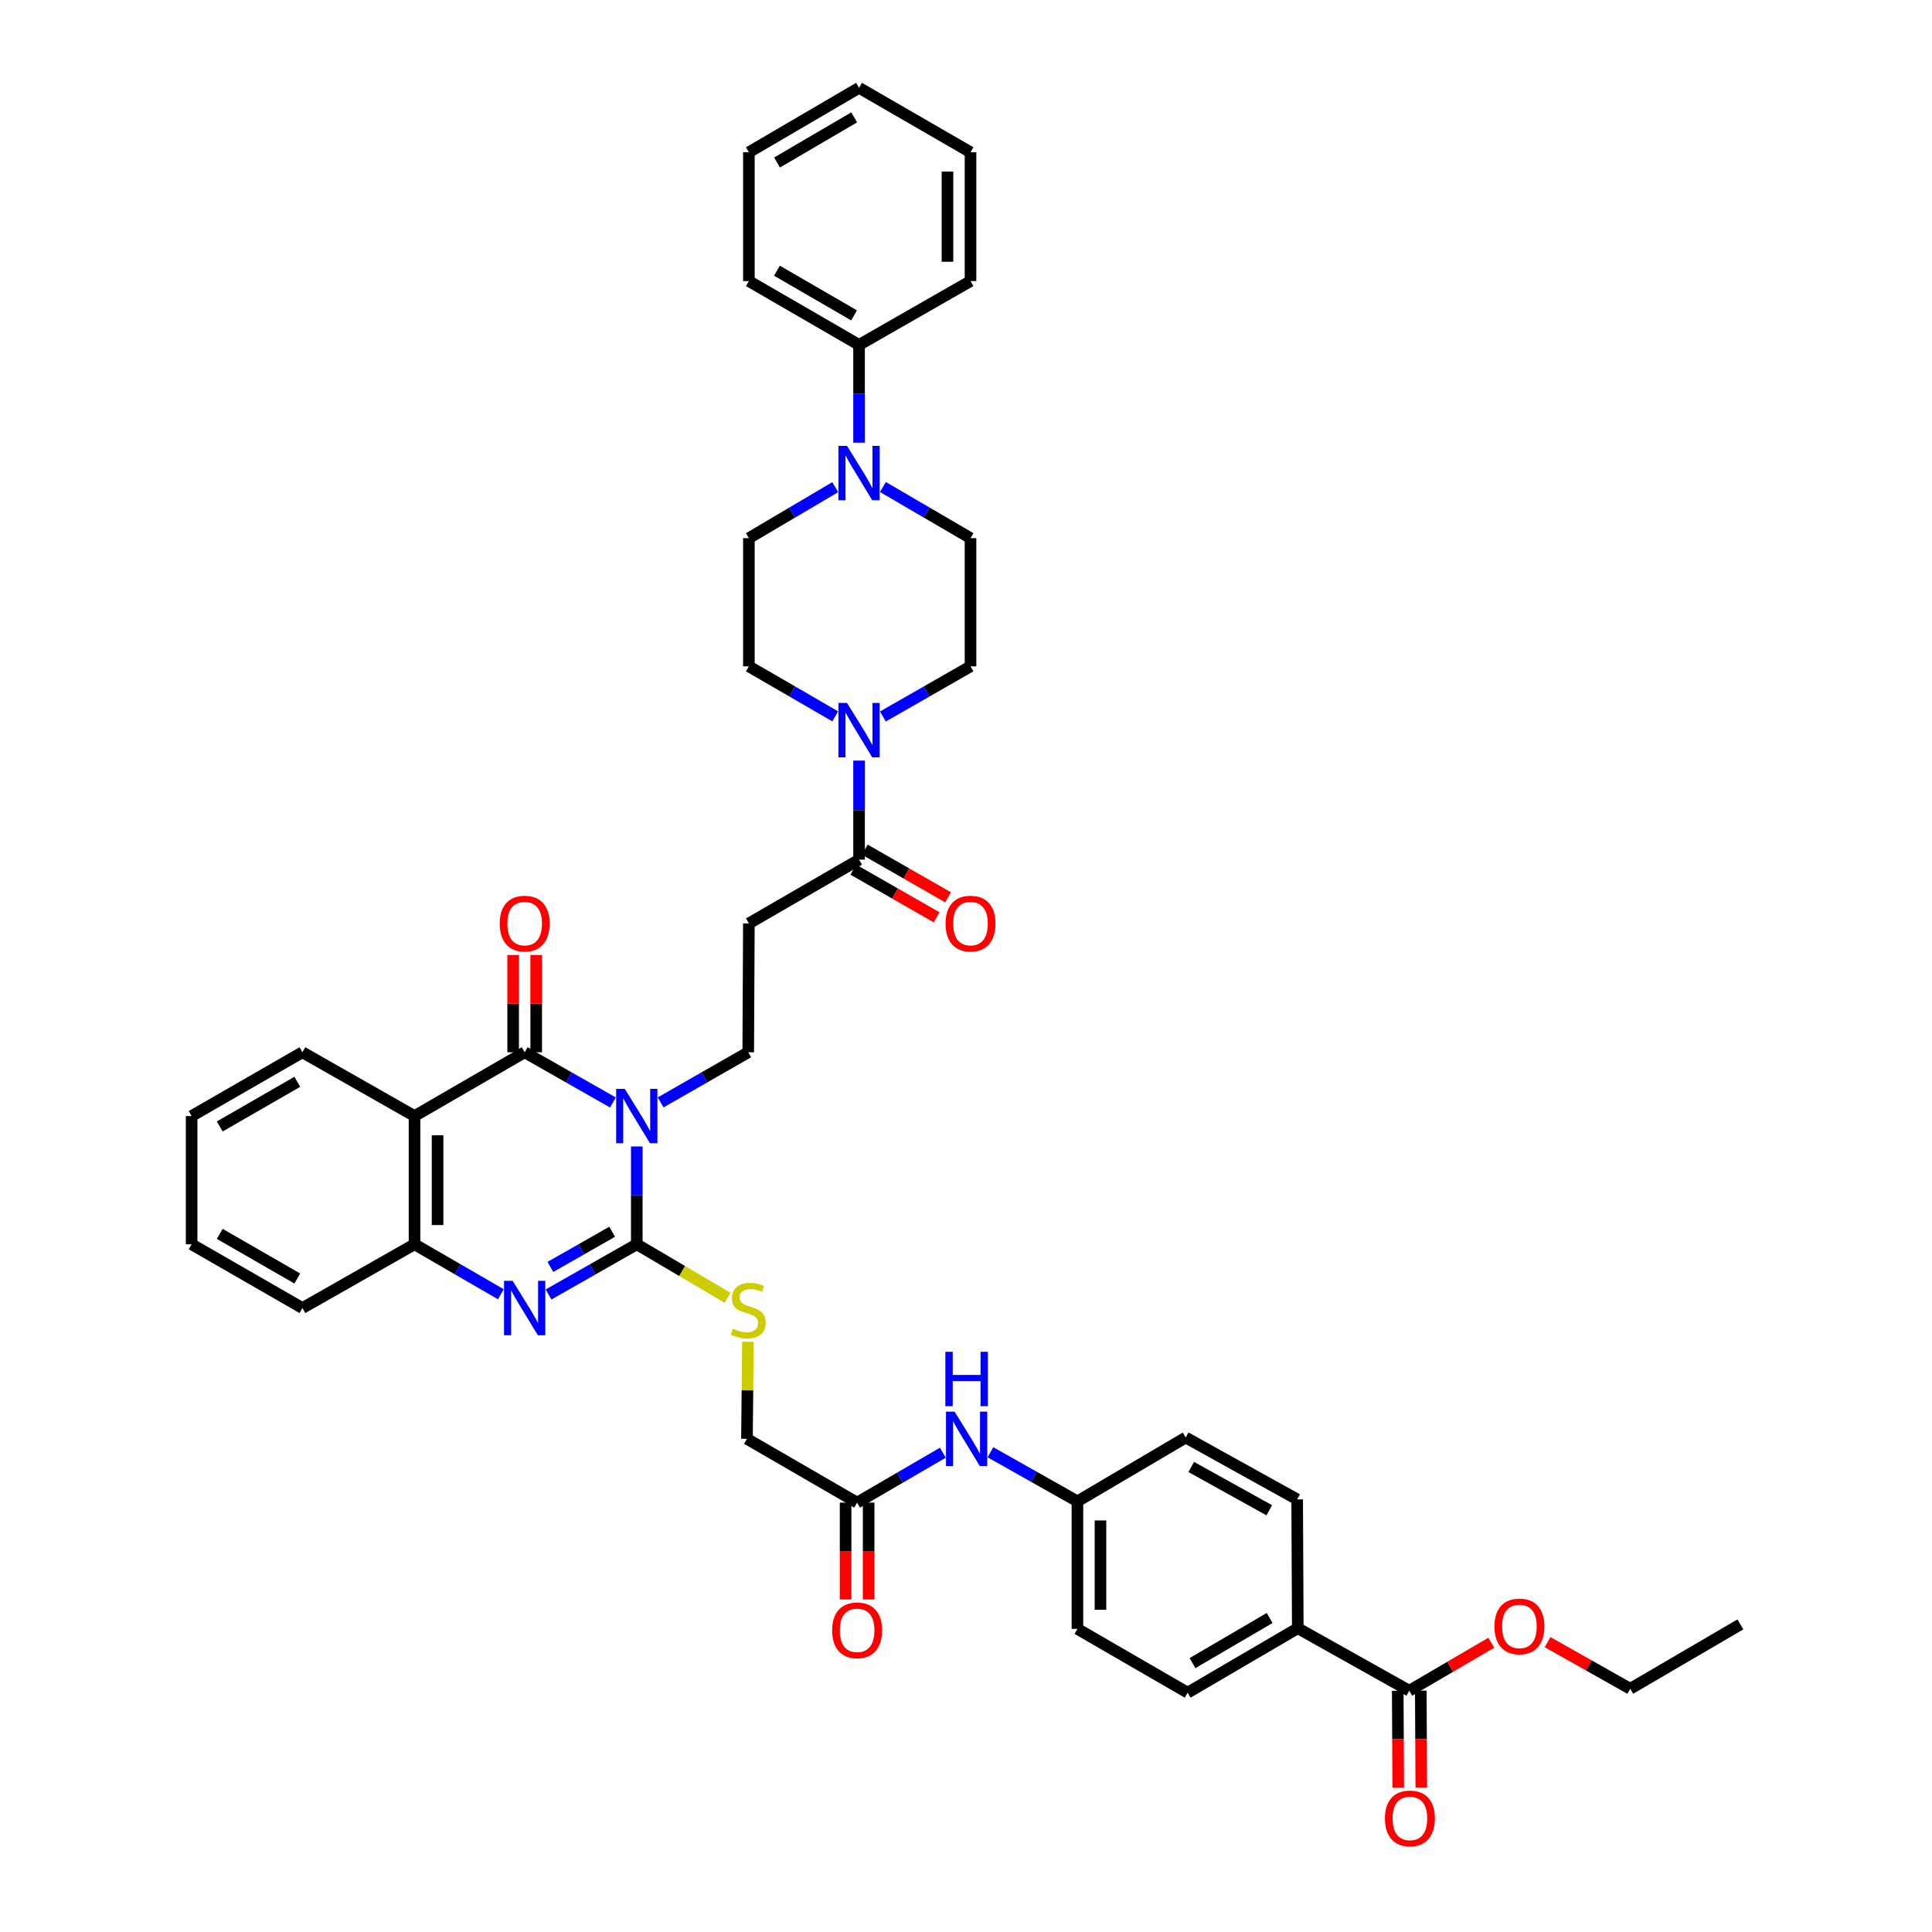 <?xml version='1.0' encoding='iso-8859-1'?>
<svg version='1.1' baseProfile='full'
              xmlns='http://www.w3.org/2000/svg'
                      xmlns:rdkit='http://www.rdkit.org/xml'
                      xmlns:xlink='http://www.w3.org/1999/xlink'
                  xml:space='preserve'
width='1000px' height='1000px' viewBox='0 0 1000 1000'>
<!-- END OF HEADER -->
<rect style='opacity:1.0;fill:#FFFFFF;stroke:none' width='1000' height='1000' x='0' y='0'> </rect>
<path class='bond-0' d='M 329.599,593.405 L 329.599,618.719' style='fill:none;fill-rule:evenodd;stroke:#0000FF;stroke-width:6px;stroke-linecap:butt;stroke-linejoin:miter;stroke-opacity:1' />
<path class='bond-0' d='M 329.599,618.719 L 329.599,644.034' style='fill:none;fill-rule:evenodd;stroke:#000000;stroke-width:6px;stroke-linecap:butt;stroke-linejoin:miter;stroke-opacity:1' />
<path class='bond-1' d='M 317.252,570.643 L 294.412,557.648' style='fill:none;fill-rule:evenodd;stroke:#0000FF;stroke-width:6px;stroke-linecap:butt;stroke-linejoin:miter;stroke-opacity:1' />
<path class='bond-1' d='M 294.412,557.648 L 271.571,544.653' style='fill:none;fill-rule:evenodd;stroke:#000000;stroke-width:6px;stroke-linecap:butt;stroke-linejoin:miter;stroke-opacity:1' />
<path class='bond-7' d='M 341.939,570.605 L 364.611,557.629' style='fill:none;fill-rule:evenodd;stroke:#0000FF;stroke-width:6px;stroke-linecap:butt;stroke-linejoin:miter;stroke-opacity:1' />
<path class='bond-7' d='M 364.611,557.629 L 387.283,544.653' style='fill:none;fill-rule:evenodd;stroke:#000000;stroke-width:6px;stroke-linecap:butt;stroke-linejoin:miter;stroke-opacity:1' />
<path class='bond-2' d='M 329.599,644.034 L 306.758,657.029' style='fill:none;fill-rule:evenodd;stroke:#000000;stroke-width:6px;stroke-linecap:butt;stroke-linejoin:miter;stroke-opacity:1' />
<path class='bond-2' d='M 306.758,657.029 L 283.918,670.024' style='fill:none;fill-rule:evenodd;stroke:#0000FF;stroke-width:6px;stroke-linecap:butt;stroke-linejoin:miter;stroke-opacity:1' />
<path class='bond-2' d='M 316.847,637.563 L 300.859,646.659' style='fill:none;fill-rule:evenodd;stroke:#000000;stroke-width:6px;stroke-linecap:butt;stroke-linejoin:miter;stroke-opacity:1' />
<path class='bond-2' d='M 300.859,646.659 L 284.87,655.756' style='fill:none;fill-rule:evenodd;stroke:#0000FF;stroke-width:6px;stroke-linecap:butt;stroke-linejoin:miter;stroke-opacity:1' />
<path class='bond-10' d='M 329.599,644.034 L 353.09,657.889' style='fill:none;fill-rule:evenodd;stroke:#000000;stroke-width:6px;stroke-linecap:butt;stroke-linejoin:miter;stroke-opacity:1' />
<path class='bond-10' d='M 353.09,657.889 L 376.582,671.744' style='fill:none;fill-rule:evenodd;stroke:#CCCC00;stroke-width:6px;stroke-linecap:butt;stroke-linejoin:miter;stroke-opacity:1' />
<path class='bond-3' d='M 271.571,544.653 L 214.556,577.667' style='fill:none;fill-rule:evenodd;stroke:#000000;stroke-width:6px;stroke-linecap:butt;stroke-linejoin:miter;stroke-opacity:1' />
<path class='bond-13' d='M 277.536,544.653 L 277.536,519.482' style='fill:none;fill-rule:evenodd;stroke:#000000;stroke-width:6px;stroke-linecap:butt;stroke-linejoin:miter;stroke-opacity:1' />
<path class='bond-13' d='M 277.536,519.482 L 277.536,494.31' style='fill:none;fill-rule:evenodd;stroke:#FF0000;stroke-width:6px;stroke-linecap:butt;stroke-linejoin:miter;stroke-opacity:1' />
<path class='bond-13' d='M 265.605,544.653 L 265.605,519.482' style='fill:none;fill-rule:evenodd;stroke:#000000;stroke-width:6px;stroke-linecap:butt;stroke-linejoin:miter;stroke-opacity:1' />
<path class='bond-13' d='M 265.605,519.482 L 265.605,494.31' style='fill:none;fill-rule:evenodd;stroke:#FF0000;stroke-width:6px;stroke-linecap:butt;stroke-linejoin:miter;stroke-opacity:1' />
<path class='bond-42' d='M 259.246,669.912 L 236.901,656.973' style='fill:none;fill-rule:evenodd;stroke:#0000FF;stroke-width:6px;stroke-linecap:butt;stroke-linejoin:miter;stroke-opacity:1' />
<path class='bond-42' d='M 236.901,656.973 L 214.556,644.034' style='fill:none;fill-rule:evenodd;stroke:#000000;stroke-width:6px;stroke-linecap:butt;stroke-linejoin:miter;stroke-opacity:1' />
<path class='bond-4' d='M 214.556,577.667 L 214.556,644.034' style='fill:none;fill-rule:evenodd;stroke:#000000;stroke-width:6px;stroke-linecap:butt;stroke-linejoin:miter;stroke-opacity:1' />
<path class='bond-4' d='M 226.487,587.622 L 226.487,634.079' style='fill:none;fill-rule:evenodd;stroke:#000000;stroke-width:6px;stroke-linecap:butt;stroke-linejoin:miter;stroke-opacity:1' />
<path class='bond-29' d='M 214.556,577.667 L 156.534,544.653' style='fill:none;fill-rule:evenodd;stroke:#000000;stroke-width:6px;stroke-linecap:butt;stroke-linejoin:miter;stroke-opacity:1' />
<path class='bond-32' d='M 214.556,644.034 L 156.534,677.049' style='fill:none;fill-rule:evenodd;stroke:#000000;stroke-width:6px;stroke-linecap:butt;stroke-linejoin:miter;stroke-opacity:1' />
<path class='bond-5' d='M 444.649,393.685 L 444.649,419.319' style='fill:none;fill-rule:evenodd;stroke:#0000FF;stroke-width:6px;stroke-linecap:butt;stroke-linejoin:miter;stroke-opacity:1' />
<path class='bond-5' d='M 444.649,419.319 L 444.649,444.954' style='fill:none;fill-rule:evenodd;stroke:#000000;stroke-width:6px;stroke-linecap:butt;stroke-linejoin:miter;stroke-opacity:1' />
<path class='bond-16' d='M 432.324,370.793 L 409.973,357.848' style='fill:none;fill-rule:evenodd;stroke:#0000FF;stroke-width:6px;stroke-linecap:butt;stroke-linejoin:miter;stroke-opacity:1' />
<path class='bond-16' d='M 409.973,357.848 L 387.621,344.903' style='fill:none;fill-rule:evenodd;stroke:#000000;stroke-width:6px;stroke-linecap:butt;stroke-linejoin:miter;stroke-opacity:1' />
<path class='bond-17' d='M 456.989,370.867 L 479.664,357.885' style='fill:none;fill-rule:evenodd;stroke:#0000FF;stroke-width:6px;stroke-linecap:butt;stroke-linejoin:miter;stroke-opacity:1' />
<path class='bond-17' d='M 479.664,357.885 L 502.34,344.903' style='fill:none;fill-rule:evenodd;stroke:#000000;stroke-width:6px;stroke-linecap:butt;stroke-linejoin:miter;stroke-opacity:1' />
<path class='bond-6' d='M 444.649,444.954 L 387.621,477.968' style='fill:none;fill-rule:evenodd;stroke:#000000;stroke-width:6px;stroke-linecap:butt;stroke-linejoin:miter;stroke-opacity:1' />
<path class='bond-21' d='M 441.686,450.131 L 463.238,462.465' style='fill:none;fill-rule:evenodd;stroke:#000000;stroke-width:6px;stroke-linecap:butt;stroke-linejoin:miter;stroke-opacity:1' />
<path class='bond-21' d='M 463.238,462.465 L 484.79,474.798' style='fill:none;fill-rule:evenodd;stroke:#FF0000;stroke-width:6px;stroke-linecap:butt;stroke-linejoin:miter;stroke-opacity:1' />
<path class='bond-21' d='M 447.612,439.777 L 469.164,452.11' style='fill:none;fill-rule:evenodd;stroke:#000000;stroke-width:6px;stroke-linecap:butt;stroke-linejoin:miter;stroke-opacity:1' />
<path class='bond-21' d='M 469.164,452.11 L 490.716,464.444' style='fill:none;fill-rule:evenodd;stroke:#FF0000;stroke-width:6px;stroke-linecap:butt;stroke-linejoin:miter;stroke-opacity:1' />
<path class='bond-9' d='M 387.283,544.653 L 387.621,477.968' style='fill:none;fill-rule:evenodd;stroke:#000000;stroke-width:6px;stroke-linecap:butt;stroke-linejoin:miter;stroke-opacity:1' />
<path class='bond-8' d='M 456.997,252.076 L 479.668,265.313' style='fill:none;fill-rule:evenodd;stroke:#0000FF;stroke-width:6px;stroke-linecap:butt;stroke-linejoin:miter;stroke-opacity:1' />
<path class='bond-8' d='M 479.668,265.313 L 502.34,278.55' style='fill:none;fill-rule:evenodd;stroke:#000000;stroke-width:6px;stroke-linecap:butt;stroke-linejoin:miter;stroke-opacity:1' />
<path class='bond-20' d='M 444.649,229.13 L 444.649,203.824' style='fill:none;fill-rule:evenodd;stroke:#0000FF;stroke-width:6px;stroke-linecap:butt;stroke-linejoin:miter;stroke-opacity:1' />
<path class='bond-20' d='M 444.649,203.824 L 444.649,178.519' style='fill:none;fill-rule:evenodd;stroke:#000000;stroke-width:6px;stroke-linecap:butt;stroke-linejoin:miter;stroke-opacity:1' />
<path class='bond-44' d='M 432.315,252.151 L 409.968,265.351' style='fill:none;fill-rule:evenodd;stroke:#0000FF;stroke-width:6px;stroke-linecap:butt;stroke-linejoin:miter;stroke-opacity:1' />
<path class='bond-44' d='M 409.968,265.351 L 387.621,278.55' style='fill:none;fill-rule:evenodd;stroke:#000000;stroke-width:6px;stroke-linecap:butt;stroke-linejoin:miter;stroke-opacity:1' />
<path class='bond-24' d='M 387.121,694.517 L 386.874,719.629' style='fill:none;fill-rule:evenodd;stroke:#CCCC00;stroke-width:6px;stroke-linecap:butt;stroke-linejoin:miter;stroke-opacity:1' />
<path class='bond-24' d='M 386.874,719.629 L 386.627,744.741' style='fill:none;fill-rule:evenodd;stroke:#000000;stroke-width:6px;stroke-linecap:butt;stroke-linejoin:miter;stroke-opacity:1' />
<path class='bond-11' d='M 729.437,875.115 L 671.733,842.763' style='fill:none;fill-rule:evenodd;stroke:#000000;stroke-width:6px;stroke-linecap:butt;stroke-linejoin:miter;stroke-opacity:1' />
<path class='bond-22' d='M 723.472,875.145 L 723.597,900.209' style='fill:none;fill-rule:evenodd;stroke:#000000;stroke-width:6px;stroke-linecap:butt;stroke-linejoin:miter;stroke-opacity:1' />
<path class='bond-22' d='M 723.597,900.209 L 723.723,925.273' style='fill:none;fill-rule:evenodd;stroke:#FF0000;stroke-width:6px;stroke-linecap:butt;stroke-linejoin:miter;stroke-opacity:1' />
<path class='bond-22' d='M 735.402,875.085 L 735.528,900.149' style='fill:none;fill-rule:evenodd;stroke:#000000;stroke-width:6px;stroke-linecap:butt;stroke-linejoin:miter;stroke-opacity:1' />
<path class='bond-22' d='M 735.528,900.149 L 735.654,925.213' style='fill:none;fill-rule:evenodd;stroke:#FF0000;stroke-width:6px;stroke-linecap:butt;stroke-linejoin:miter;stroke-opacity:1' />
<path class='bond-28' d='M 729.437,875.115 L 750.656,862.699' style='fill:none;fill-rule:evenodd;stroke:#000000;stroke-width:6px;stroke-linecap:butt;stroke-linejoin:miter;stroke-opacity:1' />
<path class='bond-28' d='M 750.656,862.699 L 771.875,850.284' style='fill:none;fill-rule:evenodd;stroke:#FF0000;stroke-width:6px;stroke-linecap:butt;stroke-linejoin:miter;stroke-opacity:1' />
<path class='bond-12' d='M 443.642,777.755 L 386.627,744.741' style='fill:none;fill-rule:evenodd;stroke:#000000;stroke-width:6px;stroke-linecap:butt;stroke-linejoin:miter;stroke-opacity:1' />
<path class='bond-15' d='M 443.642,777.755 L 465.824,764.835' style='fill:none;fill-rule:evenodd;stroke:#000000;stroke-width:6px;stroke-linecap:butt;stroke-linejoin:miter;stroke-opacity:1' />
<path class='bond-15' d='M 465.824,764.835 L 488.007,751.915' style='fill:none;fill-rule:evenodd;stroke:#0000FF;stroke-width:6px;stroke-linecap:butt;stroke-linejoin:miter;stroke-opacity:1' />
<path class='bond-23' d='M 437.676,777.755 L 437.676,802.819' style='fill:none;fill-rule:evenodd;stroke:#000000;stroke-width:6px;stroke-linecap:butt;stroke-linejoin:miter;stroke-opacity:1' />
<path class='bond-23' d='M 437.676,802.819 L 437.676,827.883' style='fill:none;fill-rule:evenodd;stroke:#FF0000;stroke-width:6px;stroke-linecap:butt;stroke-linejoin:miter;stroke-opacity:1' />
<path class='bond-23' d='M 449.607,777.755 L 449.607,802.819' style='fill:none;fill-rule:evenodd;stroke:#000000;stroke-width:6px;stroke-linecap:butt;stroke-linejoin:miter;stroke-opacity:1' />
<path class='bond-23' d='M 449.607,802.819 L 449.607,827.883' style='fill:none;fill-rule:evenodd;stroke:#FF0000;stroke-width:6px;stroke-linecap:butt;stroke-linejoin:miter;stroke-opacity:1' />
<path class='bond-14' d='M 671.733,842.763 L 614.718,876.122' style='fill:none;fill-rule:evenodd;stroke:#000000;stroke-width:6px;stroke-linecap:butt;stroke-linejoin:miter;stroke-opacity:1' />
<path class='bond-14' d='M 657.156,837.47 L 617.246,860.821' style='fill:none;fill-rule:evenodd;stroke:#000000;stroke-width:6px;stroke-linecap:butt;stroke-linejoin:miter;stroke-opacity:1' />
<path class='bond-45' d='M 671.733,842.763 L 671.408,776.078' style='fill:none;fill-rule:evenodd;stroke:#000000;stroke-width:6px;stroke-linecap:butt;stroke-linejoin:miter;stroke-opacity:1' />
<path class='bond-27' d='M 512.649,751.692 L 535.16,764.389' style='fill:none;fill-rule:evenodd;stroke:#0000FF;stroke-width:6px;stroke-linecap:butt;stroke-linejoin:miter;stroke-opacity:1' />
<path class='bond-27' d='M 535.16,764.389 L 557.671,777.086' style='fill:none;fill-rule:evenodd;stroke:#000000;stroke-width:6px;stroke-linecap:butt;stroke-linejoin:miter;stroke-opacity:1' />
<path class='bond-19' d='M 387.621,344.903 L 387.621,278.55' style='fill:none;fill-rule:evenodd;stroke:#000000;stroke-width:6px;stroke-linecap:butt;stroke-linejoin:miter;stroke-opacity:1' />
<path class='bond-18' d='M 502.34,344.903 L 502.34,278.55' style='fill:none;fill-rule:evenodd;stroke:#000000;stroke-width:6px;stroke-linecap:butt;stroke-linejoin:miter;stroke-opacity:1' />
<path class='bond-33' d='M 444.649,178.519 L 387.621,145.492' style='fill:none;fill-rule:evenodd;stroke:#000000;stroke-width:6px;stroke-linecap:butt;stroke-linejoin:miter;stroke-opacity:1' />
<path class='bond-33' d='M 442.074,163.241 L 402.155,140.122' style='fill:none;fill-rule:evenodd;stroke:#000000;stroke-width:6px;stroke-linecap:butt;stroke-linejoin:miter;stroke-opacity:1' />
<path class='bond-34' d='M 444.649,178.519 L 502.34,145.492' style='fill:none;fill-rule:evenodd;stroke:#000000;stroke-width:6px;stroke-linecap:butt;stroke-linejoin:miter;stroke-opacity:1' />
<path class='bond-25' d='M 614.718,876.122 L 557.671,843.114' style='fill:none;fill-rule:evenodd;stroke:#000000;stroke-width:6px;stroke-linecap:butt;stroke-linejoin:miter;stroke-opacity:1' />
<path class='bond-26' d='M 671.408,776.078 L 613.724,744.071' style='fill:none;fill-rule:evenodd;stroke:#000000;stroke-width:6px;stroke-linecap:butt;stroke-linejoin:miter;stroke-opacity:1' />
<path class='bond-26' d='M 656.967,781.709 L 616.588,759.305' style='fill:none;fill-rule:evenodd;stroke:#000000;stroke-width:6px;stroke-linecap:butt;stroke-linejoin:miter;stroke-opacity:1' />
<path class='bond-30' d='M 557.671,777.086 L 613.724,744.071' style='fill:none;fill-rule:evenodd;stroke:#000000;stroke-width:6px;stroke-linecap:butt;stroke-linejoin:miter;stroke-opacity:1' />
<path class='bond-31' d='M 557.671,777.086 L 557.671,843.114' style='fill:none;fill-rule:evenodd;stroke:#000000;stroke-width:6px;stroke-linecap:butt;stroke-linejoin:miter;stroke-opacity:1' />
<path class='bond-31' d='M 569.601,786.99 L 569.601,833.21' style='fill:none;fill-rule:evenodd;stroke:#000000;stroke-width:6px;stroke-linecap:butt;stroke-linejoin:miter;stroke-opacity:1' />
<path class='bond-35' d='M 801.022,849.975 L 822.413,862.041' style='fill:none;fill-rule:evenodd;stroke:#FF0000;stroke-width:6px;stroke-linecap:butt;stroke-linejoin:miter;stroke-opacity:1' />
<path class='bond-35' d='M 822.413,862.041 L 843.804,874.107' style='fill:none;fill-rule:evenodd;stroke:#000000;stroke-width:6px;stroke-linecap:butt;stroke-linejoin:miter;stroke-opacity:1' />
<path class='bond-36' d='M 156.534,544.653 L 99.182,577.667' style='fill:none;fill-rule:evenodd;stroke:#000000;stroke-width:6px;stroke-linecap:butt;stroke-linejoin:miter;stroke-opacity:1' />
<path class='bond-36' d='M 153.883,559.945 L 113.736,583.055' style='fill:none;fill-rule:evenodd;stroke:#000000;stroke-width:6px;stroke-linecap:butt;stroke-linejoin:miter;stroke-opacity:1' />
<path class='bond-43' d='M 156.534,677.049 L 99.182,644.034' style='fill:none;fill-rule:evenodd;stroke:#000000;stroke-width:6px;stroke-linecap:butt;stroke-linejoin:miter;stroke-opacity:1' />
<path class='bond-43' d='M 153.883,661.757 L 113.736,638.647' style='fill:none;fill-rule:evenodd;stroke:#000000;stroke-width:6px;stroke-linecap:butt;stroke-linejoin:miter;stroke-opacity:1' />
<path class='bond-40' d='M 387.621,145.492 L 387.621,78.814' style='fill:none;fill-rule:evenodd;stroke:#000000;stroke-width:6px;stroke-linecap:butt;stroke-linejoin:miter;stroke-opacity:1' />
<path class='bond-39' d='M 502.34,145.492 L 502.34,78.814' style='fill:none;fill-rule:evenodd;stroke:#000000;stroke-width:6px;stroke-linecap:butt;stroke-linejoin:miter;stroke-opacity:1' />
<path class='bond-39' d='M 490.409,135.49 L 490.409,88.815' style='fill:none;fill-rule:evenodd;stroke:#000000;stroke-width:6px;stroke-linecap:butt;stroke-linejoin:miter;stroke-opacity:1' />
<path class='bond-38' d='M 843.804,874.107 L 900.818,840.788' style='fill:none;fill-rule:evenodd;stroke:#000000;stroke-width:6px;stroke-linecap:butt;stroke-linejoin:miter;stroke-opacity:1' />
<path class='bond-37' d='M 99.182,577.667 L 99.182,644.034' style='fill:none;fill-rule:evenodd;stroke:#000000;stroke-width:6px;stroke-linecap:butt;stroke-linejoin:miter;stroke-opacity:1' />
<path class='bond-41' d='M 502.34,78.814 L 444.649,45.455' style='fill:none;fill-rule:evenodd;stroke:#000000;stroke-width:6px;stroke-linecap:butt;stroke-linejoin:miter;stroke-opacity:1' />
<path class='bond-46' d='M 387.621,78.814 L 444.649,45.455' style='fill:none;fill-rule:evenodd;stroke:#000000;stroke-width:6px;stroke-linecap:butt;stroke-linejoin:miter;stroke-opacity:1' />
<path class='bond-46' d='M 402.199,84.108 L 442.119,60.756' style='fill:none;fill-rule:evenodd;stroke:#000000;stroke-width:6px;stroke-linecap:butt;stroke-linejoin:miter;stroke-opacity:1' />
<path  class='atom-0' d='M 323.376 563.59
L 332.602 578.503
Q 333.517 579.974, 334.988 582.639
Q 336.459 585.303, 336.539 585.462
L 336.539 563.59
L 340.277 563.59
L 340.277 591.745
L 336.42 591.745
L 326.517 575.44
Q 325.364 573.532, 324.131 571.344
Q 322.938 569.157, 322.58 568.481
L 322.58 591.745
L 318.922 591.745
L 318.922 563.59
L 323.376 563.59
' fill='#0000FF'/>
<path  class='atom-3' d='M 265.347 662.971
L 274.573 677.884
Q 275.488 679.355, 276.959 682.02
Q 278.431 684.684, 278.51 684.843
L 278.51 662.971
L 282.249 662.971
L 282.249 691.127
L 278.391 691.127
L 268.489 674.822
Q 267.335 672.913, 266.103 670.725
Q 264.91 668.538, 264.552 667.862
L 264.552 691.127
L 260.893 691.127
L 260.893 662.971
L 265.347 662.971
' fill='#0000FF'/>
<path  class='atom-6' d='M 438.425 363.853
L 447.652 378.766
Q 448.566 380.238, 450.038 382.902
Q 451.509 385.567, 451.589 385.726
L 451.589 363.853
L 455.327 363.853
L 455.327 392.009
L 451.469 392.009
L 441.567 375.704
Q 440.414 373.795, 439.181 371.608
Q 437.988 369.421, 437.63 368.745
L 437.63 392.009
L 433.971 392.009
L 433.971 363.853
L 438.425 363.853
' fill='#0000FF'/>
<path  class='atom-9' d='M 438.425 230.788
L 447.652 245.701
Q 448.566 247.173, 450.038 249.837
Q 451.509 252.502, 451.589 252.661
L 451.589 230.788
L 455.327 230.788
L 455.327 258.944
L 451.469 258.944
L 441.567 242.639
Q 440.414 240.73, 439.181 238.543
Q 437.988 236.356, 437.63 235.68
L 437.63 258.944
L 433.971 258.944
L 433.971 230.788
L 438.425 230.788
' fill='#0000FF'/>
<path  class='atom-11' d='M 379.33 687.72
Q 379.648 687.839, 380.96 688.396
Q 382.272 688.953, 383.704 689.31
Q 385.176 689.629, 386.607 689.629
Q 389.272 689.629, 390.823 688.356
Q 392.374 687.044, 392.374 684.777
Q 392.374 683.226, 391.578 682.271
Q 390.823 681.317, 389.63 680.8
Q 388.437 680.283, 386.448 679.687
Q 383.943 678.931, 382.432 678.215
Q 380.96 677.499, 379.886 675.988
Q 378.852 674.477, 378.852 671.932
Q 378.852 668.392, 381.239 666.205
Q 383.664 664.018, 388.437 664.018
Q 391.698 664.018, 395.396 665.569
L 394.481 668.631
Q 391.101 667.239, 388.556 667.239
Q 385.812 667.239, 384.301 668.392
Q 382.789 669.506, 382.829 671.454
Q 382.829 672.966, 383.585 673.88
Q 384.38 674.795, 385.494 675.312
Q 386.647 675.829, 388.556 676.426
Q 391.101 677.221, 392.612 678.016
Q 394.123 678.812, 395.197 680.442
Q 396.311 682.033, 396.311 684.777
Q 396.311 688.674, 393.686 690.782
Q 391.101 692.85, 386.766 692.85
Q 384.261 692.85, 382.352 692.293
Q 380.483 691.776, 378.256 690.861
L 379.33 687.72
' fill='#CCCC00'/>
<path  class='atom-14' d='M 258.646 478.048
Q 258.646 471.287, 261.987 467.509
Q 265.327 463.731, 271.571 463.731
Q 277.814 463.731, 281.155 467.509
Q 284.495 471.287, 284.495 478.048
Q 284.495 484.888, 281.115 488.785
Q 277.735 492.643, 271.571 492.643
Q 265.367 492.643, 261.987 488.785
Q 258.646 484.928, 258.646 478.048
M 271.571 489.461
Q 275.866 489.461, 278.172 486.598
Q 280.519 483.695, 280.519 478.048
Q 280.519 472.52, 278.172 469.736
Q 275.866 466.913, 271.571 466.913
Q 267.276 466.913, 264.929 469.696
Q 262.623 472.48, 262.623 478.048
Q 262.623 483.735, 264.929 486.598
Q 267.276 489.461, 271.571 489.461
' fill='#FF0000'/>
<path  class='atom-16' d='M 494.101 730.663
L 503.327 745.576
Q 504.242 747.047, 505.713 749.712
Q 507.185 752.376, 507.264 752.535
L 507.264 730.663
L 511.003 730.663
L 511.003 758.819
L 507.145 758.819
L 497.243 742.514
Q 496.089 740.605, 494.857 738.418
Q 493.664 736.23, 493.306 735.554
L 493.306 758.819
L 489.647 758.819
L 489.647 730.663
L 494.101 730.663
' fill='#0000FF'/>
<path  class='atom-16' d='M 489.309 699.691
L 493.127 699.691
L 493.127 711.662
L 507.523 711.662
L 507.523 699.691
L 511.341 699.691
L 511.341 727.847
L 507.523 727.847
L 507.523 714.843
L 493.127 714.843
L 493.127 727.847
L 489.309 727.847
L 489.309 699.691
' fill='#0000FF'/>
<path  class='atom-22' d='M 489.415 478.048
Q 489.415 471.287, 492.756 467.509
Q 496.096 463.731, 502.34 463.731
Q 508.583 463.731, 511.924 467.509
Q 515.264 471.287, 515.264 478.048
Q 515.264 484.888, 511.884 488.785
Q 508.504 492.643, 502.34 492.643
Q 496.136 492.643, 492.756 488.785
Q 489.415 484.928, 489.415 478.048
M 502.34 489.461
Q 506.635 489.461, 508.941 486.598
Q 511.288 483.695, 511.288 478.048
Q 511.288 472.52, 508.941 469.736
Q 506.635 466.913, 502.34 466.913
Q 498.045 466.913, 495.698 469.696
Q 493.392 472.48, 493.392 478.048
Q 493.392 483.735, 495.698 486.598
Q 498.045 489.461, 502.34 489.461
' fill='#FF0000'/>
<path  class='atom-23' d='M 716.843 941.21
Q 716.843 934.449, 720.184 930.671
Q 723.525 926.893, 729.768 926.893
Q 736.012 926.893, 739.352 930.671
Q 742.693 934.449, 742.693 941.21
Q 742.693 948.05, 739.313 951.947
Q 735.932 955.805, 729.768 955.805
Q 723.564 955.805, 720.184 951.947
Q 716.843 948.09, 716.843 941.21
M 729.768 952.623
Q 734.063 952.623, 736.37 949.76
Q 738.716 946.857, 738.716 941.21
Q 738.716 935.682, 736.37 932.898
Q 734.063 930.075, 729.768 930.075
Q 725.473 930.075, 723.127 932.858
Q 720.82 935.642, 720.82 941.21
Q 720.82 946.897, 723.127 949.76
Q 725.473 952.623, 729.768 952.623
' fill='#FF0000'/>
<path  class='atom-24' d='M 430.717 843.85
Q 430.717 837.09, 434.057 833.312
Q 437.398 829.534, 443.642 829.534
Q 449.885 829.534, 453.226 833.312
Q 456.566 837.09, 456.566 843.85
Q 456.566 850.69, 453.186 854.588
Q 449.806 858.445, 443.642 858.445
Q 437.438 858.445, 434.057 854.588
Q 430.717 850.73, 430.717 843.85
M 443.642 855.264
Q 447.937 855.264, 450.243 852.4
Q 452.59 849.497, 452.59 843.85
Q 452.59 838.322, 450.243 835.539
Q 447.937 832.715, 443.642 832.715
Q 439.347 832.715, 437 835.499
Q 434.694 838.283, 434.694 843.85
Q 434.694 849.537, 437 852.4
Q 439.347 855.264, 443.642 855.264
' fill='#FF0000'/>
<path  class='atom-29' d='M 773.527 841.835
Q 773.527 835.075, 776.867 831.297
Q 780.208 827.519, 786.451 827.519
Q 792.695 827.519, 796.035 831.297
Q 799.376 835.075, 799.376 841.835
Q 799.376 848.675, 795.996 852.573
Q 792.615 856.43, 786.451 856.43
Q 780.247 856.43, 776.867 852.573
Q 773.527 848.715, 773.527 841.835
M 786.451 853.249
Q 790.746 853.249, 793.053 850.385
Q 795.399 847.482, 795.399 841.835
Q 795.399 836.307, 793.053 833.524
Q 790.746 830.7, 786.451 830.7
Q 782.156 830.7, 779.81 833.484
Q 777.503 836.268, 777.503 841.835
Q 777.503 847.522, 779.81 850.385
Q 782.156 853.249, 786.451 853.249
' fill='#FF0000'/>
</svg>

